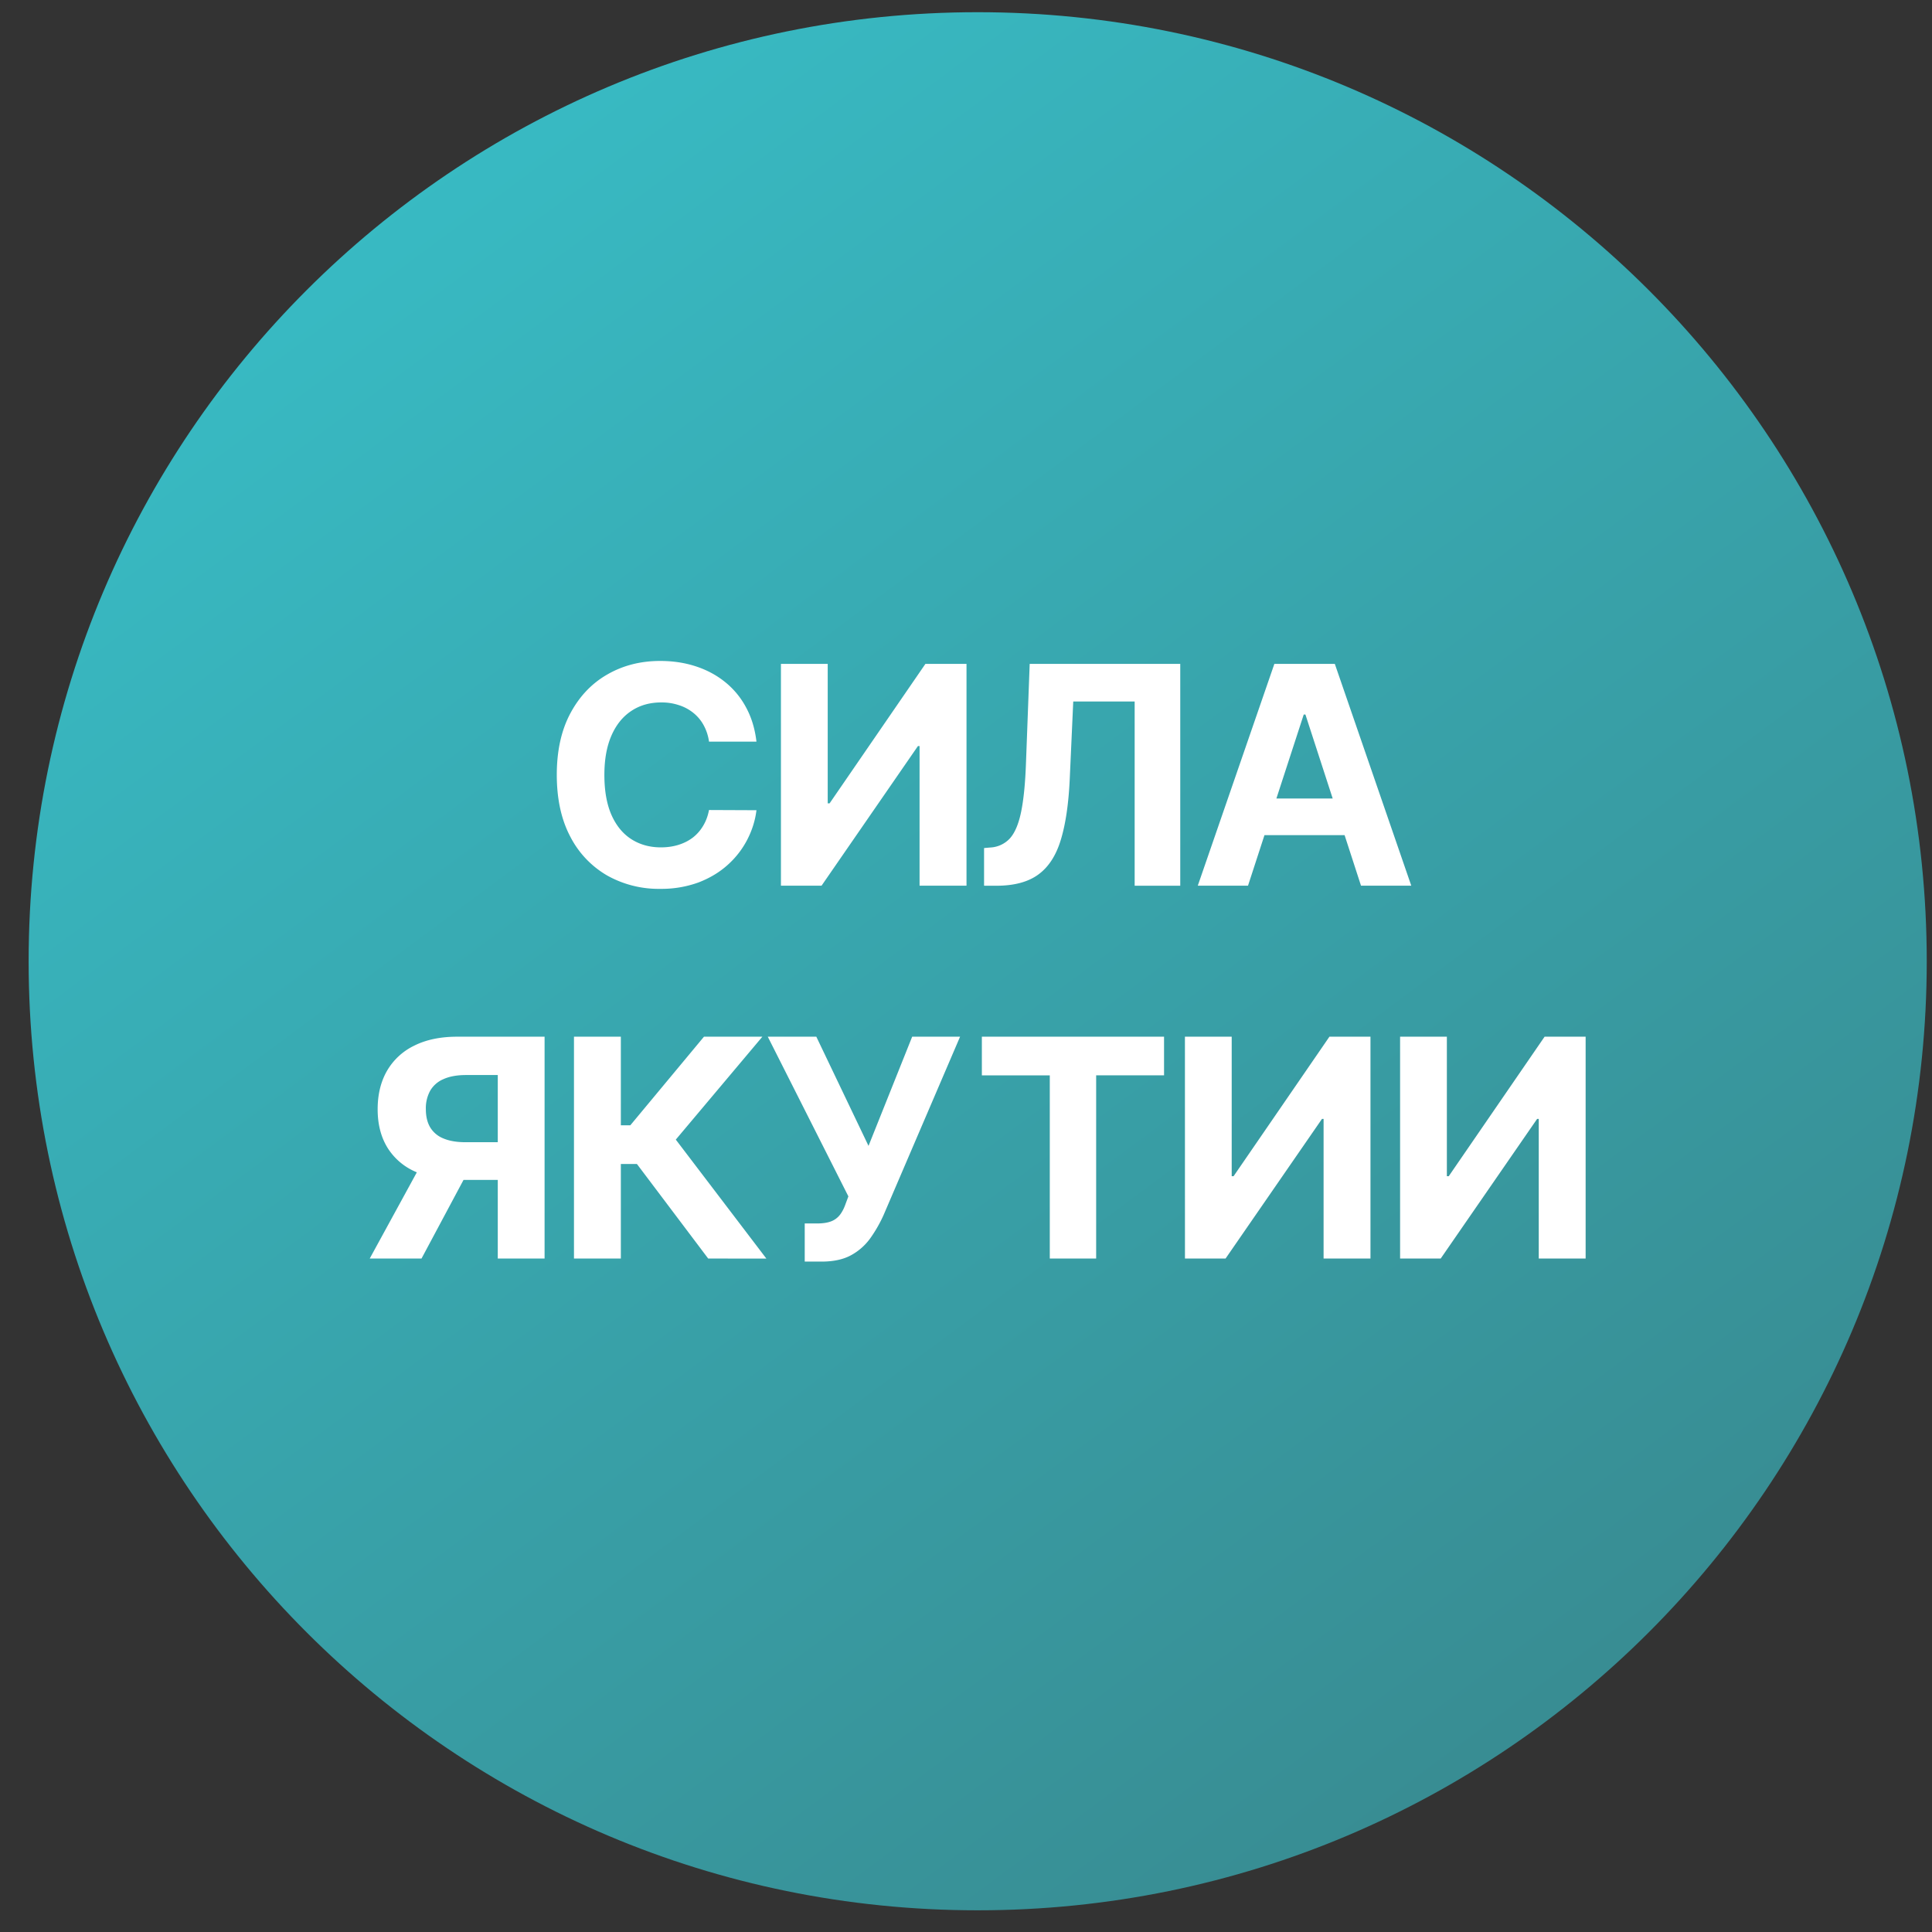 <svg xmlns="http://www.w3.org/2000/svg" width="57" height="57" fill="none" viewBox="0 0 57 57"><rect x="0" y="0" width="57" height="57" fill="#333333" stroke="none"/><g clip-path="url(#a)"><path fill="url(#b)" d="M56.845 28.36c0-15.465-12.536-28-28-28s-28 12.535-28 28c0 15.463 12.536 28 28 28s28-12.537 28-28"/><path fill="#fff" d="M41.307 30.586h1.38v4.116h.055l2.828-4.116h1.211v6.545h-1.383v-4.12h-.048l-2.845 4.12h-1.198zM34.959 30.586h1.38v4.116h.055l2.828-4.116h1.211v6.545H39.05v-4.12h-.047l-2.845 4.12h-1.198zM28.968 31.727v-1.141h5.375v1.14H32.34v5.405h-1.368v-5.404zM23.742 37.22v-1.124h.355q.265 0 .428-.064a.6.6 0 0 0 .259-.195q.099-.13.166-.326l.08-.214-2.378-4.711h1.432l1.54 3.221 1.288-3.221h1.413l-2.256 5.26a4 4 0 0 1-.387.678 1.7 1.7 0 0 1-.566.505q-.345.192-.882.192zM20.894 37.131l-2.103-2.79h-.474v2.79h-1.383v-6.545h1.383V33.2h.279l2.173-2.614h1.723l-2.554 3.036 2.672 3.51zM16.067 37.131h-1.381v-5.414h-.933q-.4 0-.665.119a.82.82 0 0 0-.393.338 1.07 1.07 0 0 0-.131.55q0 .323.13.54a.8.8 0 0 0 .394.326q.262.11.658.109h1.502v1.112h-1.725q-.752 0-1.285-.25a1.82 1.82 0 0 1-.815-.715q-.282-.47-.281-1.122 0-.648.274-1.128a1.86 1.86 0 0 1 .803-.745q.527-.265 1.268-.265h2.58zm-3.532-2.978h1.492l-1.591 2.978h-1.528zM36.82 26.131h-1.482l2.26-6.545h1.783l2.256 6.545h-1.483l-1.64-5.05h-.05zm-.092-2.572h3.503v1.08h-3.503zM29.033 26.131V25.02l.186-.016a.84.84 0 0 0 .578-.271q.22-.247.33-.784.111-.54.143-1.45l.109-2.912h4.442v6.545h-1.345v-5.436h-1.812l-.103 2.279q-.05 1.099-.262 1.796-.208.696-.664 1.029-.454.333-1.244.332zM23.04 19.586h1.38v4.116h.055l2.828-4.116h1.212v6.545H27.13v-4.12h-.048l-2.844 4.12H23.04zM22.318 21.881h-1.4a1.4 1.4 0 0 0-.157-.483 1.2 1.2 0 0 0-.303-.364 1.3 1.3 0 0 0-.429-.23 1.6 1.6 0 0 0-.52-.08q-.509 0-.886.253-.377.25-.585.728-.207.477-.207 1.157 0 .7.207 1.176.21.477.588.72.378.242.873.242.278 0 .514-.073.24-.074.425-.214.186-.144.307-.349.124-.205.173-.466l1.4.006q-.055.45-.272.87a2.6 2.6 0 0 1-.578.744q-.362.326-.863.518a3.2 3.2 0 0 1-1.128.188 3.1 3.1 0 0 1-1.567-.396 2.8 2.8 0 0 1-1.086-1.147q-.396-.751-.397-1.819 0-1.07.403-1.821.403-.752 1.093-1.145.69-.396 1.554-.396.568 0 1.054.16.49.16.866.466a2.4 2.4 0 0 1 .614.745q.24.44.307 1.01"/></g><defs><linearGradient id="b" x1="44.262" x2="10.074" y1="51.34" y2="5.349" gradientUnits="userSpaceOnUse"><stop stop-color="#388d93"/><stop offset="1" stop-color="#38bbc4"/></linearGradient><clipPath id="a"><path fill="#fff" d="M.845.36h56v56h-56z"/></clipPath></defs></svg>